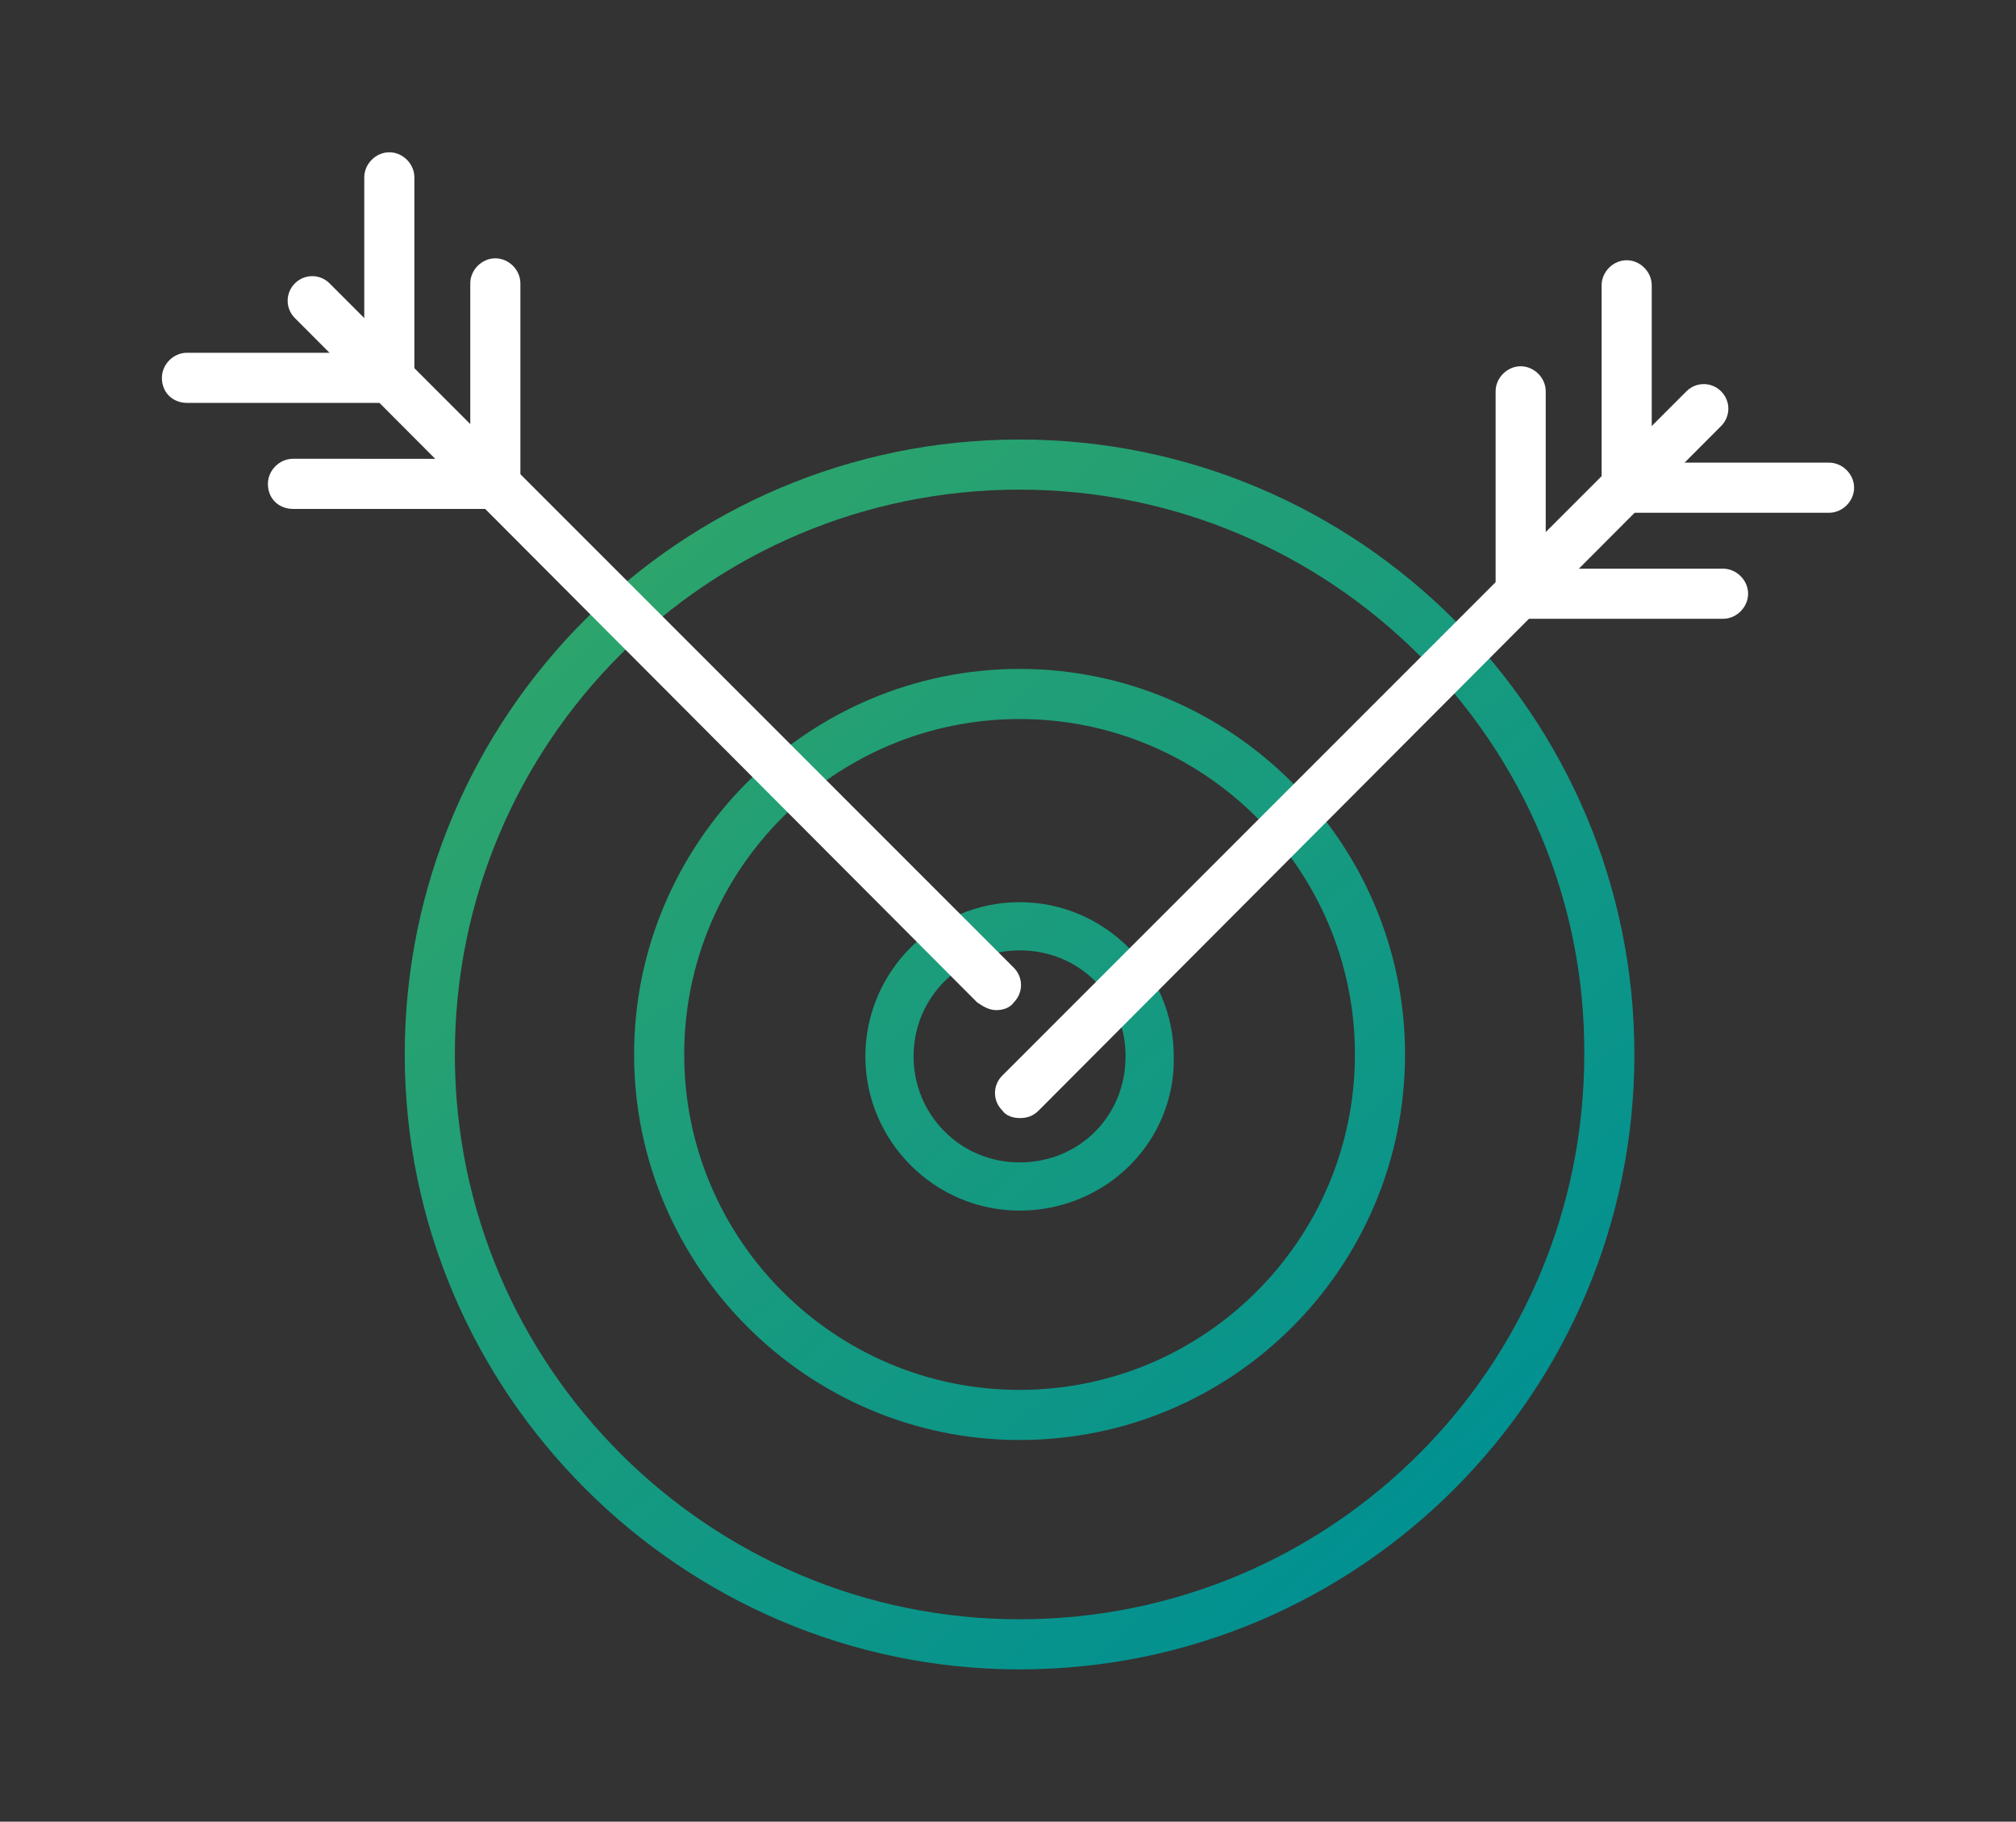 <?xml version="1.0" encoding="UTF-8"?> <!-- Generator: Adobe Illustrator 24.0.2, SVG Export Plug-In . SVG Version: 6.00 Build 0) --> <svg xmlns="http://www.w3.org/2000/svg" xmlns:xlink="http://www.w3.org/1999/xlink" id="acc2a676-e06f-4e27-904a-8c0b9d54c868" x="0px" y="0px" viewBox="0 0 104.6 94.5" style="enable-background:new 0 0 104.6 94.5;" xml:space="preserve"><rect x="0" y="0" width="104.6" height="94.5" fill="#333333" stroke="none"/> <style type="text/css"> .st0{fill:url(#SVGID_1_);} .st1{fill:url(#SVGID_2_);} .st2{fill:url(#SVGID_3_);} .st3{fill:#FFFFFF;} </style> <g> <g> <linearGradient id="SVGID_1_" gradientUnits="userSpaceOnUse" x1="20.726" y1="17.931" x2="75.478" y2="80.457"> <stop offset="0" style="stop-color:#38A962"></stop> <stop offset="1" style="stop-color:#009093"></stop> </linearGradient> <path class="st0" d="M52.9,74.7c-11,0-20-9-20-20c0-11,9-20,20-20c11,0,20,9,20,20C72.9,65.7,64,74.7,52.9,74.7z M52.9,37.3 c-9.6,0-17.4,7.8-17.4,17.4c0,9.6,7.8,17.4,17.4,17.4s17.4-7.8,17.4-17.4C70.3,45.1,62.5,37.3,52.9,37.3z"></path> </g> <g> <linearGradient id="SVGID_2_" gradientUnits="userSpaceOnUse" x1="20.726" y1="17.931" x2="75.478" y2="80.457"> <stop offset="0" style="stop-color:#38A962"></stop> <stop offset="1" style="stop-color:#009093"></stop> </linearGradient> <path class="st1" d="M52.9,62.8c-4.4,0-8-3.6-8-8c0-4.4,3.6-8,8-8s8,3.6,8,8C61,59.2,57.4,62.8,52.9,62.8z M52.9,49.3 c-3,0-5.5,2.4-5.5,5.5c0,3,2.4,5.5,5.5,5.5s5.5-2.4,5.5-5.5C58.4,51.7,56,49.3,52.9,49.3z"></path> </g> <g> <linearGradient id="SVGID_3_" gradientUnits="userSpaceOnUse" x1="20.726" y1="17.931" x2="75.478" y2="80.457"> <stop offset="0" style="stop-color:#38A962"></stop> <stop offset="1" style="stop-color:#009093"></stop> </linearGradient> <path class="st2" d="M52.9,86.6C35.4,86.6,21,72.3,21,54.7s14.3-31.9,31.9-31.9c17.6,0,31.9,14.3,31.9,31.9S70.5,86.6,52.9,86.6z M52.9,25.4c-16.2,0-29.3,13.1-29.3,29.3C23.6,70.9,36.8,84,52.9,84c16.2,0,29.3-13.1,29.3-29.3C82.3,38.6,69.1,25.4,52.9,25.4z"></path> </g> <g> <g> <path class="st3" d="M52.9,58c-0.3,0-0.7-0.1-0.9-0.4c-0.5-0.5-0.5-1.3,0-1.8l35.5-35.5c0.5-0.5,1.3-0.5,1.8,0 c0.5,0.5,0.5,1.3,0,1.8L53.9,57.6C53.6,57.9,53.3,58,52.9,58z"></path> </g> <g> <path class="st3" d="M78.9,32.1c-0.7,0-1.3-0.6-1.3-1.3V20.3c0-0.7,0.6-1.3,1.3-1.3c0.7,0,1.3,0.6,1.3,1.3v10.5 C80.2,31.5,79.6,32.1,78.9,32.1z"></path> </g> <g> <path class="st3" d="M84.4,26.6c-0.7,0-1.3-0.6-1.3-1.3V14.8c0-0.7,0.6-1.3,1.3-1.3c0.7,0,1.3,0.6,1.3,1.3v10.5 C85.7,26,85.1,26.6,84.4,26.6z"></path> </g> <g> <path class="st3" d="M89.4,32.1H78.9c-0.7,0-1.3-0.6-1.3-1.3c0-0.7,0.6-1.3,1.3-1.3h10.5c0.7,0,1.3,0.6,1.3,1.3 C90.7,31.5,90.1,32.1,89.4,32.1z"></path> </g> <g> <path class="st3" d="M94.9,26.6H84.4c-0.7,0-1.3-0.6-1.3-1.3c0-0.7,0.6-1.3,1.3-1.3h10.5c0.7,0,1.3,0.6,1.3,1.3 C96.2,26,95.6,26.6,94.9,26.6z"></path> </g> </g> <g> <g> <path class="st3" d="M51.7,52.4c0.3,0,0.7-0.1,0.9-0.4c0.5-0.5,0.5-1.3,0-1.8L17.1,14.7c-0.5-0.5-1.3-0.5-1.8,0 c-0.5,0.5-0.5,1.3,0,1.8L50.7,52C51,52.2,51.3,52.4,51.7,52.4z"></path> </g> <g> <path class="st3" d="M25.7,26.4c0.7,0,1.3-0.6,1.3-1.3V14.7c0-0.7-0.6-1.3-1.3-1.3c-0.7,0-1.3,0.6-1.3,1.3v10.5 C24.4,25.9,25,26.4,25.7,26.4z"></path> </g> <g> <path class="st3" d="M20.2,20.9c0.7,0,1.3-0.6,1.3-1.3V9.2c0-0.7-0.6-1.3-1.3-1.3s-1.3,0.6-1.3,1.3v10.5 C18.9,20.4,19.5,20.9,20.2,20.9z"></path> </g> <g> <path class="st3" d="M15.2,26.4h10.5c0.7,0,1.3-0.6,1.3-1.3c0-0.7-0.6-1.3-1.3-1.3H15.2c-0.7,0-1.3,0.6-1.3,1.3 C13.9,25.9,14.5,26.4,15.2,26.4z"></path> </g> <g> <path class="st3" d="M9.7,20.9h10.5c0.7,0,1.3-0.6,1.3-1.3c0-0.7-0.6-1.3-1.3-1.3H9.7c-0.7,0-1.3,0.6-1.3,1.3 C8.4,20.4,9,20.9,9.7,20.9z"></path> </g> </g> </g> </svg> 